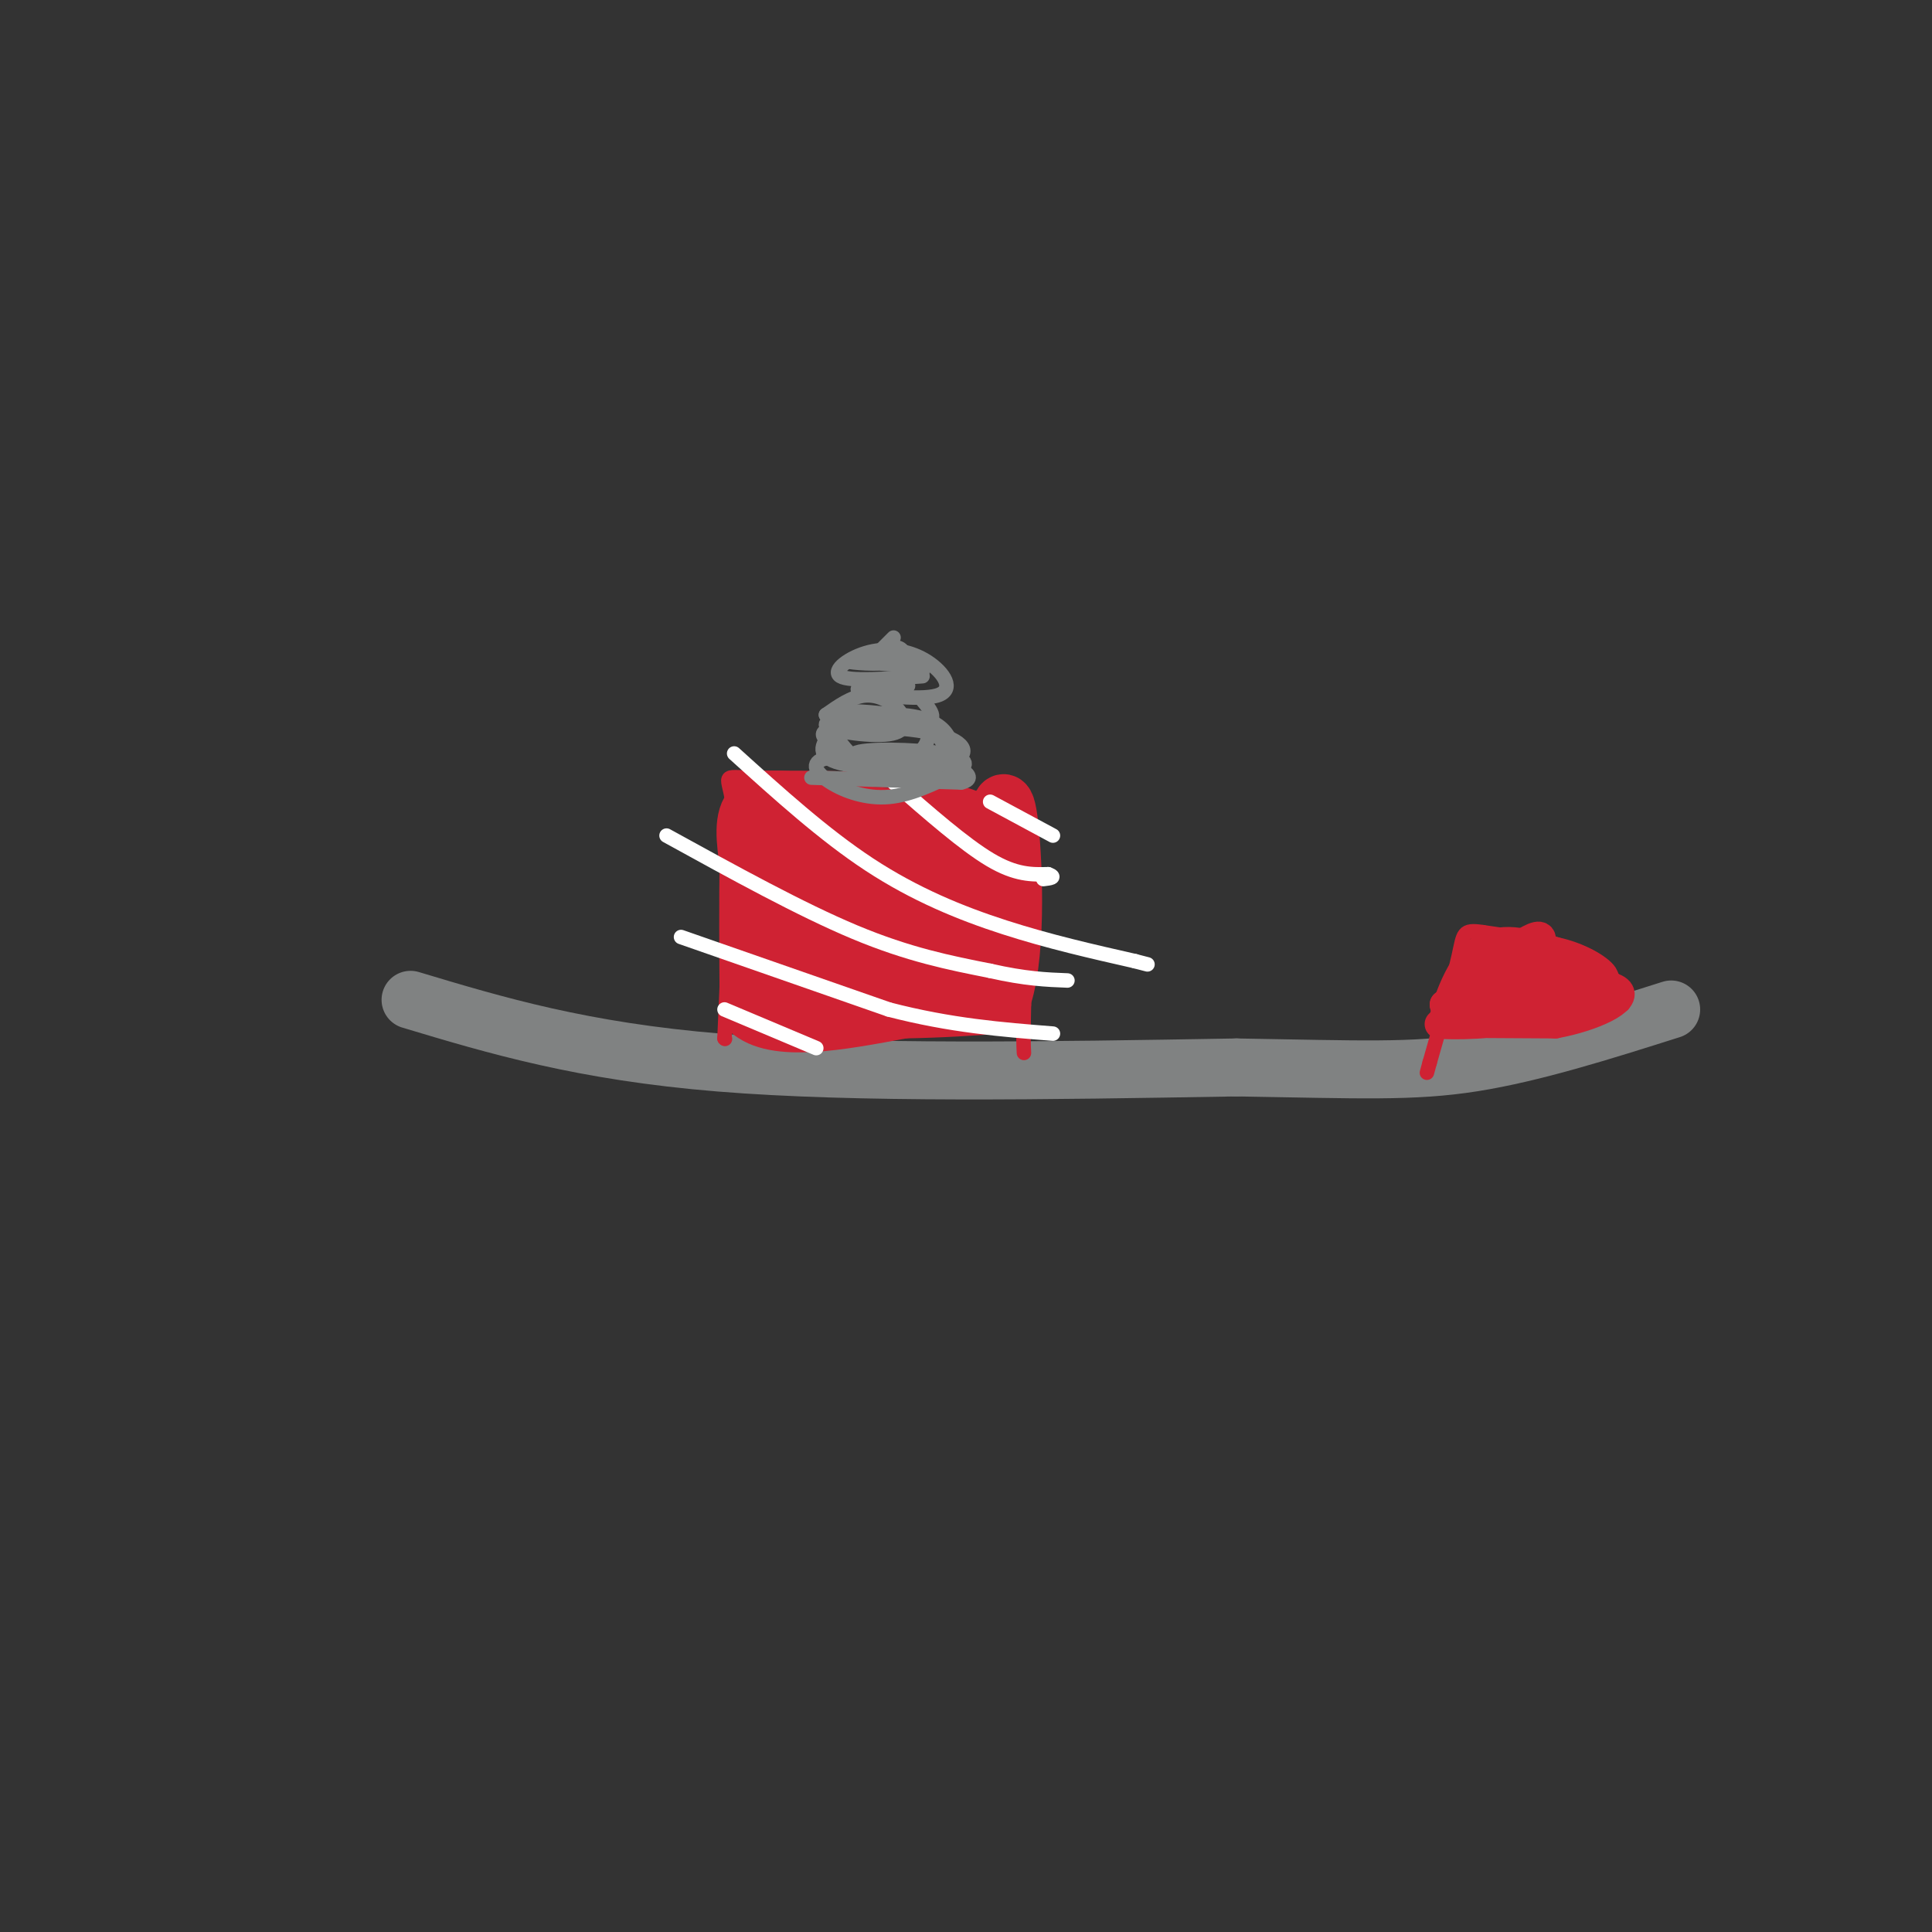 <svg viewBox='0 0 400 400' version='1.1' xmlns='http://www.w3.org/2000/svg' xmlns:xlink='http://www.w3.org/1999/xlink'><rect x="0" y="0" width="400" height="400" fill="#333333" stroke="none"/><g fill='none' stroke='#808282' stroke-width='12' stroke-linecap='round' stroke-linejoin='round'><path d='M85,207c17.750,5.333 35.500,10.667 64,13c28.500,2.333 67.750,1.667 107,1'/><path d='M256,221c25.711,0.422 36.489,0.978 49,-1c12.511,-1.978 26.756,-6.489 41,-11'/></g>
<g fill='none' stroke='#cf2233' stroke-width='3' stroke-linecap='round' stroke-linejoin='round'><path d='M150,215c0.000,0.000 0.100,0.100 0.1,0.1'/><path d='M150,215c0.000,0.000 2.000,-46.000 2,-46'/><path d='M152,169c-0.714,-8.905 -3.500,-8.167 3,-8c6.500,0.167 22.286,-0.238 33,1c10.714,1.238 16.357,4.119 22,7'/><path d='M210,169c4.133,1.222 3.467,0.778 3,7c-0.467,6.222 -0.733,19.111 -1,32'/><path d='M212,208c-0.167,7.000 -0.083,8.500 0,10'/></g>
<g fill='none' stroke='#cf2233' stroke-width='12' stroke-linecap='round' stroke-linejoin='round'><path d='M183,185c0.000,0.000 -5.000,-11.000 -5,-11'/><path d='M178,174c-2.500,-3.000 -6.250,-5.000 -10,-7'/><path d='M168,167c-4.178,-1.622 -9.622,-2.178 -12,0c-2.378,2.178 -1.689,7.089 -1,12'/><path d='M155,179c-0.167,7.000 -0.083,18.500 0,30'/><path d='M155,209c5.333,5.000 18.667,2.500 32,0'/><path d='M187,209c8.667,-0.167 14.333,-0.583 20,-1'/><path d='M207,208c3.689,-8.378 2.911,-28.822 2,-37c-0.911,-8.178 -1.956,-4.089 -3,0'/><path d='M206,171c-6.500,-0.500 -21.250,-1.750 -36,-3'/><path d='M170,168c-8.012,0.381 -10.042,2.833 -11,8c-0.958,5.167 -0.845,13.048 0,18c0.845,4.952 2.423,6.976 4,9'/><path d='M163,203c0.657,-2.429 0.300,-13.002 1,-19c0.700,-5.998 2.458,-7.423 5,-7c2.542,0.423 5.869,2.692 7,7c1.131,4.308 0.065,10.654 -1,17'/><path d='M175,201c1.407,1.199 5.425,-4.304 8,-10c2.575,-5.696 3.707,-11.584 1,-12c-2.707,-0.416 -9.251,4.641 -12,9c-2.749,4.359 -1.702,8.020 -1,10c0.702,1.980 1.058,2.280 3,0c1.942,-2.280 5.471,-7.140 9,-12'/><path d='M183,186c1.815,-2.707 1.853,-3.476 0,-4c-1.853,-0.524 -5.597,-0.804 -9,1c-3.403,1.804 -6.464,5.690 -8,10c-1.536,4.310 -1.546,9.042 2,12c3.546,2.958 10.647,4.143 15,-1c4.353,-5.143 5.958,-16.612 5,-17c-0.958,-0.388 -4.479,10.306 -8,21'/><path d='M180,208c-0.402,3.412 2.594,1.442 5,0c2.406,-1.442 4.221,-2.356 6,-9c1.779,-6.644 3.521,-19.018 3,-19c-0.521,0.018 -3.305,12.427 -3,18c0.305,5.573 3.697,4.308 6,0c2.303,-4.308 3.515,-11.659 3,-12c-0.515,-0.341 -2.758,6.330 -5,13'/><path d='M195,199c0.476,-2.190 4.167,-14.167 4,-17c-0.167,-2.833 -4.190,3.476 -6,5c-1.810,1.524 -1.405,-1.738 -1,-5'/><path d='M192,182c0.000,0.000 1.000,-3.000 1,-3'/><path d='M195,179c0.000,0.000 1.000,0.000 1,0'/><path d='M204,200c0.000,0.000 0.100,0.100 0.1,0.1'/></g>
<g fill='none' stroke='#ffffff' stroke-width='3' stroke-linecap='round' stroke-linejoin='round'><path d='M205,166c0.000,0.000 13.000,7.000 13,7'/><path d='M185,162c7.333,6.417 14.667,12.833 20,16c5.333,3.167 8.667,3.083 12,3'/><path d='M217,181c1.833,0.667 0.417,0.833 -1,1'/><path d='M152,156c9.311,8.422 18.622,16.844 28,23c9.378,6.156 18.822,10.044 28,13c9.178,2.956 18.089,4.978 27,7'/><path d='M235,199c4.500,1.167 2.250,0.583 0,0'/><path d='M138,173c13.917,7.667 27.833,15.333 39,20c11.167,4.667 19.583,6.333 28,8'/><path d='M205,201c7.333,1.667 11.667,1.833 16,2'/><path d='M141,194c0.000,0.000 43.000,15.000 43,15'/><path d='M184,209c12.833,3.333 23.417,4.167 34,5'/><path d='M150,209c0.000,0.000 19.000,8.000 19,8'/></g>
<g fill='none' stroke='#808282' stroke-width='3' stroke-linecap='round' stroke-linejoin='round'><path d='M168,161c0.000,0.000 31.000,1.000 31,1'/><path d='M199,162c4.200,-0.956 -0.800,-3.844 -7,-5c-6.200,-1.156 -13.600,-0.578 -21,0'/><path d='M171,157c-3.571,0.893 -2.000,3.125 1,5c3.000,1.875 7.429,3.393 12,3c4.571,-0.393 9.286,-2.696 14,-5'/><path d='M198,160c2.727,-1.606 2.545,-3.121 -3,-4c-5.545,-0.879 -16.455,-1.121 -18,0c-1.545,1.121 6.273,3.606 11,4c4.727,0.394 6.364,-1.303 8,-3'/><path d='M196,157c0.557,-1.955 -2.050,-5.343 -4,-7c-1.950,-1.657 -3.242,-1.585 -7,-2c-3.758,-0.415 -9.983,-1.319 -12,0c-2.017,1.319 0.175,4.862 2,7c1.825,2.138 3.283,2.872 6,3c2.717,0.128 6.693,-0.350 9,-2c2.307,-1.650 2.945,-4.471 1,-6c-1.945,-1.529 -6.472,-1.764 -11,-2'/><path d='M180,148c-3.295,0.256 -6.032,1.897 -8,4c-1.968,2.103 -3.168,4.668 2,6c5.168,1.332 16.705,1.429 22,0c5.295,-1.429 4.349,-4.385 -2,-6c-6.349,-1.615 -18.100,-1.890 -22,-1c-3.900,0.890 0.050,2.945 4,5'/><path d='M176,156c4.204,1.233 12.714,1.816 17,1c4.286,-0.816 4.348,-3.033 3,-5c-1.348,-1.967 -4.104,-3.686 -10,-4c-5.896,-0.314 -14.931,0.778 -15,2c-0.069,1.222 8.827,2.575 13,2c4.173,-0.575 3.624,-3.078 2,-5c-1.624,-1.922 -4.321,-3.263 -7,-3c-2.679,0.263 -5.339,2.132 -8,4'/><path d='M171,148c2.933,1.289 14.267,2.511 19,2c4.733,-0.511 2.867,-2.756 1,-5'/><path d='M188,142c-6.022,0.124 -12.044,0.248 -10,1c2.044,0.752 12.153,2.132 16,1c3.847,-1.132 1.433,-4.778 -2,-7c-3.433,-2.222 -7.886,-3.021 -12,-2c-4.114,1.021 -7.890,3.863 -6,5c1.890,1.137 9.445,0.568 17,0'/><path d='M191,139c0.000,0.000 0.000,-1.000 0,-1'/><path d='M191,138c-7.293,-0.542 -14.587,-1.085 -15,-1c-0.413,0.085 6.054,0.796 9,0c2.946,-0.796 2.370,-3.099 0,-3c-2.370,0.099 -6.534,2.600 -7,3c-0.466,0.400 2.767,-1.300 6,-3'/><path d='M184,133c-1.083,1.083 -2.167,2.167 -2,2c0.167,-0.167 1.583,-1.583 3,-3'/></g>
<g fill='none' stroke='#cf2233' stroke-width='3' stroke-linecap='round' stroke-linejoin='round'><path d='M336,208c-1.083,-3.750 -2.167,-7.500 -7,-10c-4.833,-2.500 -13.417,-3.750 -22,-5'/><path d='M307,193c-4.267,-0.644 -3.933,0.244 -5,5c-1.067,4.756 -3.533,13.378 -6,22'/><path d='M296,220c-1.000,3.667 -0.500,1.833 0,0'/></g>
<g fill='none' stroke='#cf2233' stroke-width='6' stroke-linecap='round' stroke-linejoin='round'><path d='M314,196c-3.250,0.750 -6.500,1.500 -9,4c-2.500,2.500 -4.250,6.750 -6,11'/><path d='M299,211c-0.089,-1.400 2.689,-10.400 7,-14c4.311,-3.600 10.156,-1.800 16,0'/><path d='M322,197c4.889,1.022 9.111,3.578 10,5c0.889,1.422 -1.556,1.711 -4,2'/><path d='M328,204c-2.548,1.833 -6.917,5.417 -14,7c-7.083,1.583 -16.881,1.167 -16,1c0.881,-0.167 12.440,-0.083 24,0'/><path d='M322,212c7.822,-1.422 15.378,-4.978 13,-7c-2.378,-2.022 -14.689,-2.511 -27,-3'/><path d='M308,202c-4.621,-0.762 -2.675,-1.167 -3,0c-0.325,1.167 -2.921,3.907 0,6c2.921,2.093 11.360,3.540 15,2c3.640,-1.540 2.480,-6.069 0,-8c-2.480,-1.931 -6.280,-1.266 -9,0c-2.720,1.266 -4.360,3.133 -6,5'/><path d='M305,207c2.733,1.036 12.567,1.126 15,0c2.433,-1.126 -2.533,-3.467 -6,-2c-3.467,1.467 -5.433,6.741 -3,4c2.433,-2.741 9.267,-13.497 8,-15c-1.267,-1.503 -10.633,6.249 -20,14'/><path d='M299,208c5.369,2.393 28.792,1.375 32,0c3.208,-1.375 -13.798,-3.107 -21,-3c-7.202,0.107 -4.601,2.054 -2,4'/><path d='M308,209c1.689,0.800 6.911,0.800 9,0c2.089,-0.800 1.044,-2.400 0,-4'/></g>
</svg>